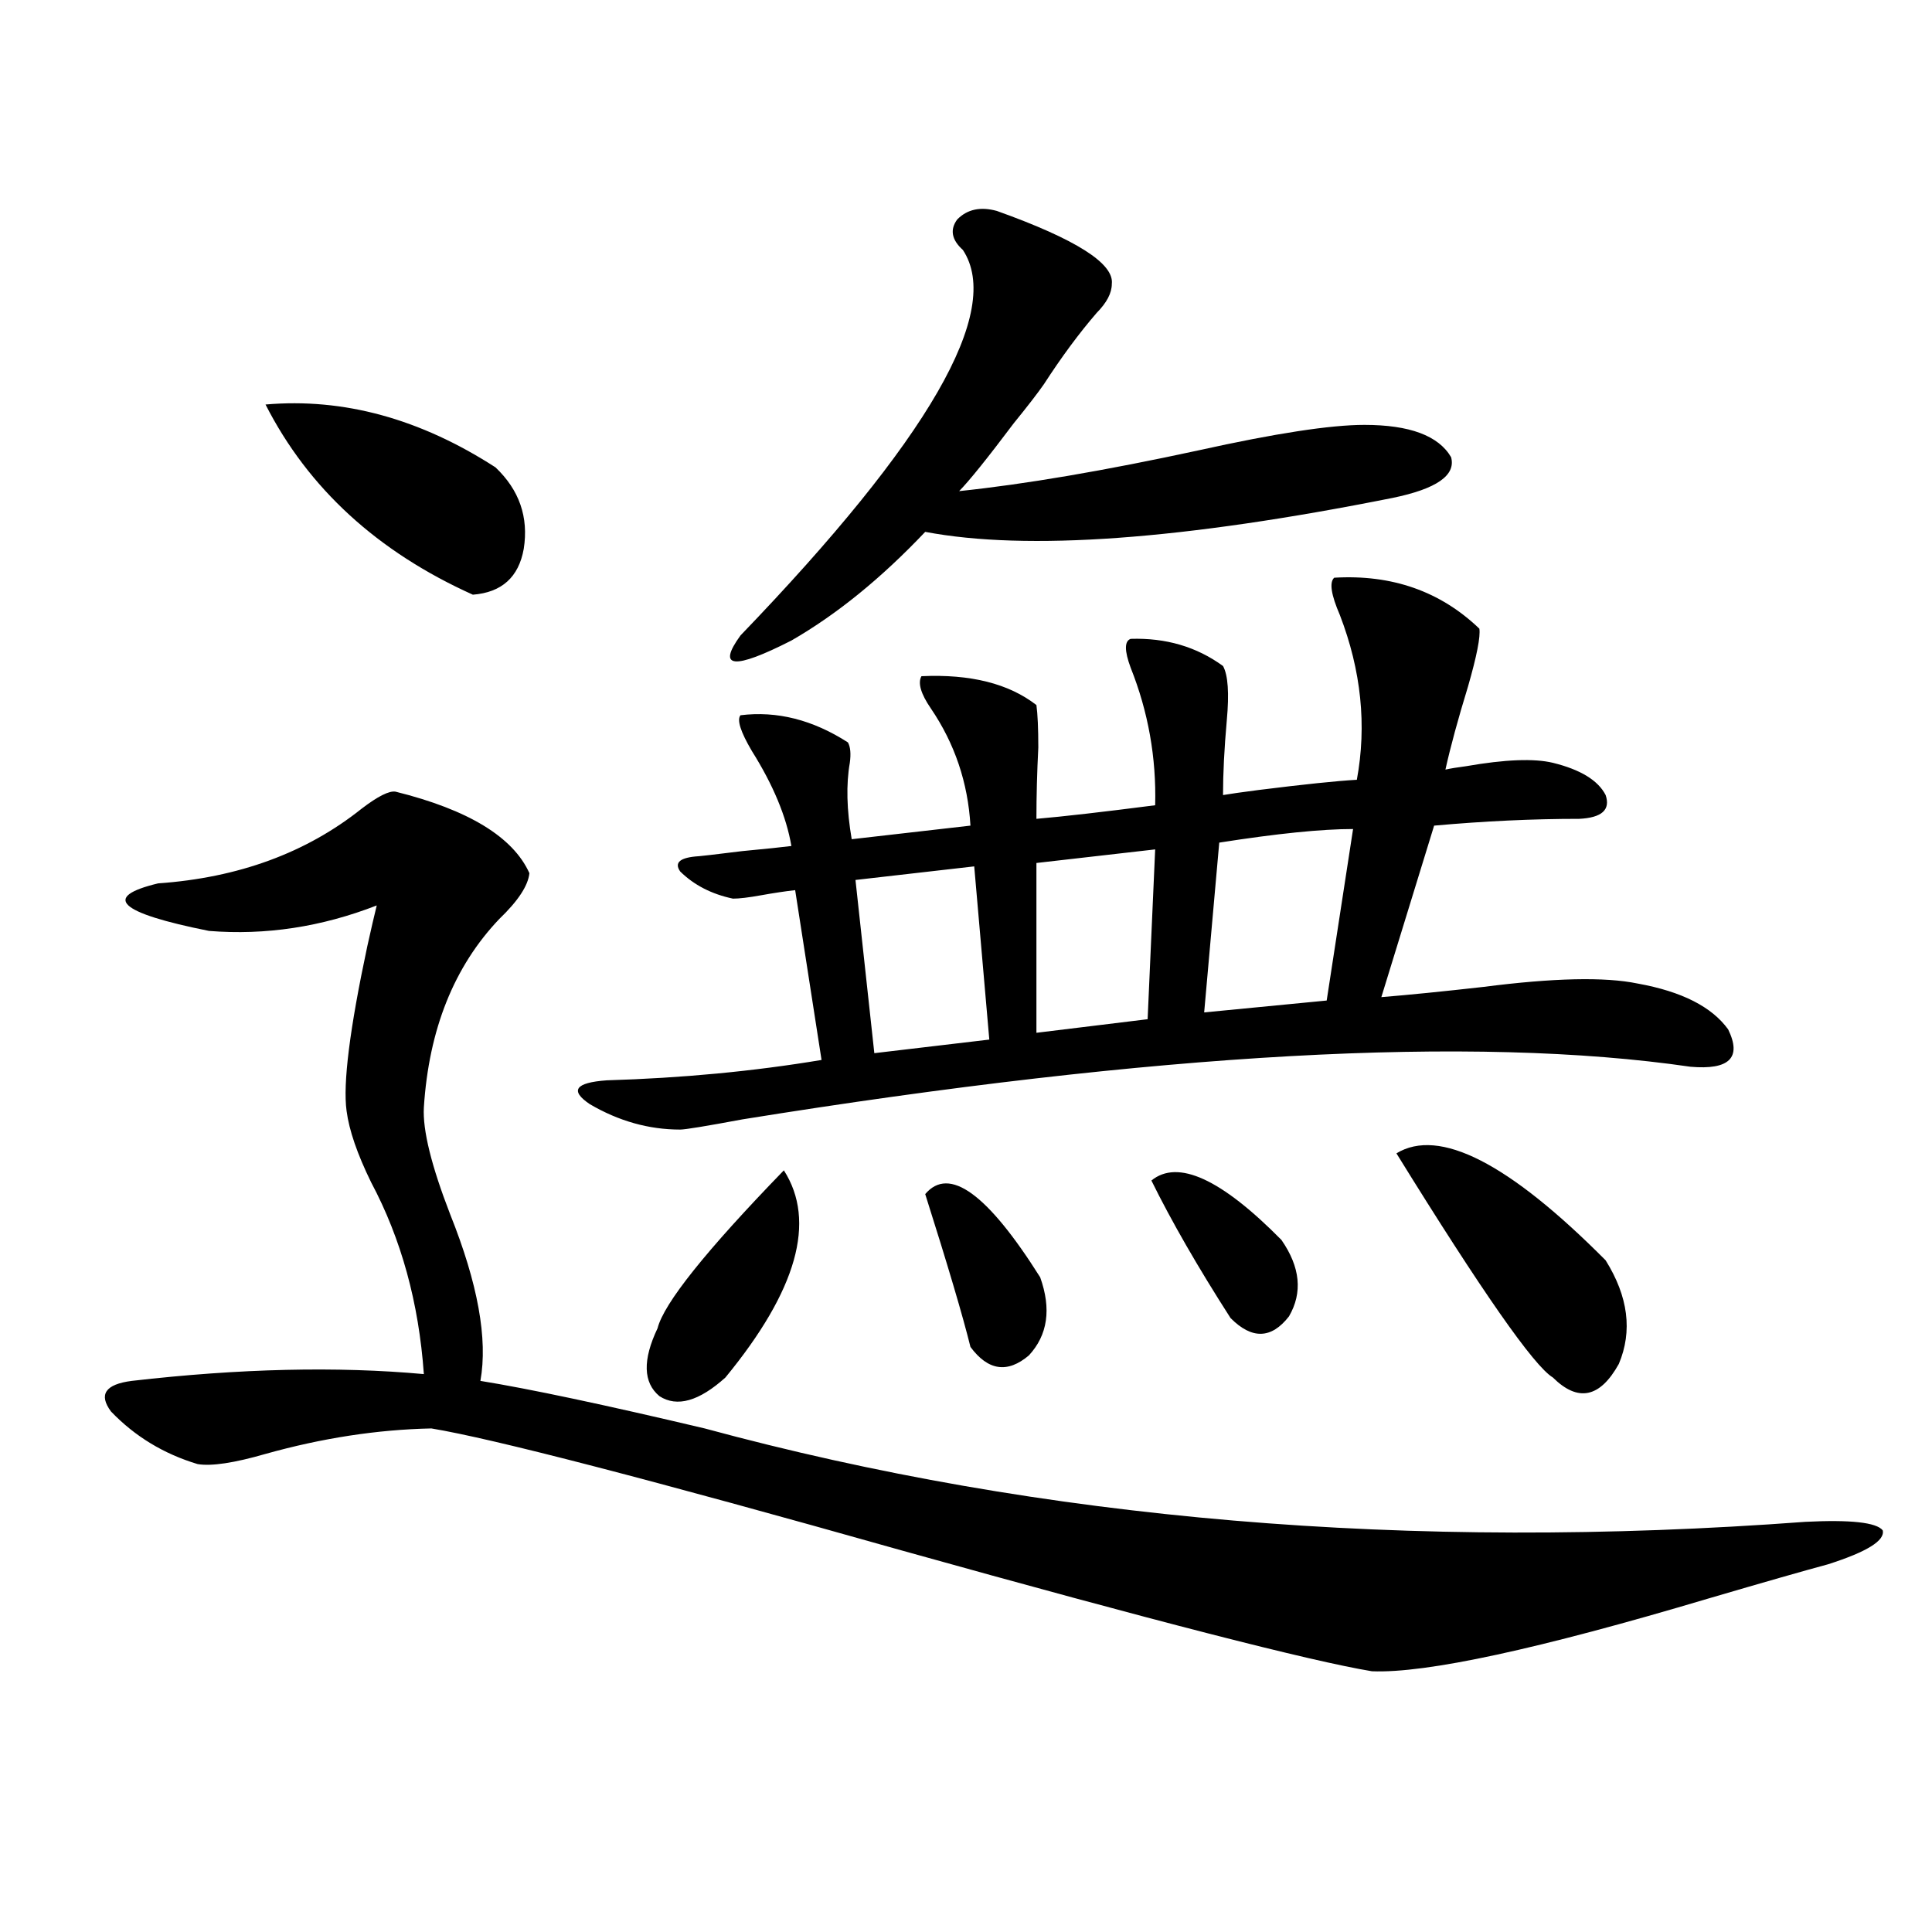 <?xml version="1.0" encoding="utf-8"?>
<!-- Generator: Adobe Illustrator 16.0.0, SVG Export Plug-In . SVG Version: 6.00 Build 0)  -->
<!DOCTYPE svg PUBLIC "-//W3C//DTD SVG 1.1//EN" "http://www.w3.org/Graphics/SVG/1.1/DTD/svg11.dtd">
<svg version="1.1" id="图层_1" xmlns="http://www.w3.org/2000/svg" xmlns:xlink="http://www.w3.org/1999/xlink" x="0px" y="0px"
	 width="1000px" height="1000px" viewBox="0 0 1000 1000" enable-background="new 0 0 1000 1000" xml:space="preserve">
<path d="M204.751,409.766c37.713,9.38,60.807,23.442,69.267,42.188c-0.655,6.455-5.854,14.365-15.609,23.73
	c-23.414,24.609-36.432,57.129-39.023,97.559c-0.655,11.729,3.902,30.186,13.658,55.371c14.299,35.747,19.512,64.463,15.609,86.133
	c25.365,4.106,64.054,12.305,116.095,24.609c174.95,47.461,364.869,63.584,569.742,48.34c23.414-1.167,36.737,0.303,39.999,4.395
	c1.296,5.273-8.14,11.138-28.292,17.578c-13.018,3.516-33.505,9.38-61.462,17.578c-88.458,26.367-146.673,38.961-174.63,37.793
	c-31.874-5.273-112.848-26.078-242.921-62.402c-130.729-36.914-212.037-58.008-243.896-63.281
	c-27.972,0.591-56.584,4.985-85.852,13.184c-16.265,4.697-27.972,6.455-35.121,5.273c-17.561-5.273-32.529-14.351-44.877-27.246
	c-6.509-8.789-2.927-14.063,10.731-15.82c55.929-6.44,106.339-7.607,151.216-3.516c-2.606-36.914-11.707-70.01-27.316-99.316
	c-7.164-14.639-11.387-26.943-12.683-36.914c-1.951-14.063,1.616-42.476,10.731-85.254c1.951-8.789,3.567-15.82,4.878-21.094
	c-28.627,11.138-57.56,15.532-86.827,13.184c-46.828-9.365-55.608-17.578-26.341-24.609c41.615-2.925,76.736-15.82,105.363-38.672
	C195.636,412.114,201.489,409.189,204.751,409.766z M137.436,209.375c40.319-3.516,79.998,7.334,119.021,32.52
	c12.348,11.729,17.226,25.791,14.634,42.188c-2.606,14.653-11.387,22.563-26.341,23.73
	C195.315,285.552,159.539,252.744,137.436,209.375z M690.593,299.023c29.908-1.758,54.953,7.031,75.12,26.367
	c0.641,4.106-1.311,14.063-5.854,29.883c-5.213,17.002-9.115,31.353-11.707,43.066c2.592-0.576,6.174-1.167,10.731-1.758
	c20.152-3.516,35.121-4.092,44.877-1.758c14.299,3.516,23.414,9.092,27.316,16.699c2.592,7.622-1.951,11.729-13.658,12.305
	c-24.069,0-49.114,1.182-75.12,3.516l-27.316,88.77c14.299-1.167,31.859-2.925,52.682-5.273c36.417-4.683,63.078-5.273,79.998-1.758
	c22.759,4.106,38.368,12.017,46.828,23.73c7.149,14.653,0.641,21.094-19.512,19.336c-112.527-16.396-276.091-7.319-490.72,27.246
	c-18.871,3.516-29.603,5.273-32.194,5.273c-16.265,0-31.874-4.395-46.828-13.184c-10.411-7.031-7.484-11.123,8.78-12.305
	c39.023-1.167,76.096-4.683,111.217-10.547l-13.658-87.891c-5.213,0.591-11.066,1.47-17.561,2.637
	c-6.509,1.182-11.387,1.758-14.634,1.758c-11.066-2.334-20.167-7.031-27.316-14.063c-3.262-4.683,0-7.319,9.756-7.91
	c0.641,0,8.125-0.879,22.438-2.637c12.348-1.167,20.808-2.046,25.365-2.637c-2.606-15.229-9.436-31.641-20.487-49.219
	c-5.854-9.956-7.805-16.108-5.854-18.457c18.856-2.334,37.393,2.349,55.608,14.063c1.296,2.349,1.616,5.864,0.976,10.547
	c-1.951,11.138-1.631,24.321,0.976,39.551l61.462-7.031c-1.311-22.261-8.14-42.476-20.487-60.645
	c-5.213-7.607-6.829-13.184-4.878-16.699c25.365-1.167,45.197,3.818,59.511,14.941c0.641,4.697,0.976,12.017,0.976,21.973
	c-0.655,12.896-0.976,25.2-0.976,36.914c13.658-1.167,34.146-3.516,61.462-7.031c0.641-24.609-3.582-48.34-12.683-71.191
	c-3.262-8.789-3.262-13.76,0-14.941c18.201-0.576,34.146,4.106,47.804,14.063c2.592,4.697,3.247,14.063,1.951,28.125
	c-1.311,14.653-1.951,27.549-1.951,38.672c3.247-0.576,9.421-1.455,18.536-2.637c23.414-2.925,40.319-4.683,50.73-5.273
	c5.198-28.125,2.271-56.538-8.78-85.254C688.962,307.813,687.986,301.372,690.593,299.023z M405.722,605.762
	c16.905,26.367,6.829,62.114-30.243,107.227c-13.658,12.305-25.045,15.532-34.146,9.668c-8.46-7.031-8.78-18.745-0.976-35.156
	C343.604,674.619,365.388,647.373,405.722,605.762z M515.963,109.18c40.975,14.653,60.807,27.246,59.511,37.793
	c0,4.697-2.606,9.668-7.805,14.941c-9.115,10.547-18.216,22.852-27.316,36.914c-3.262,4.697-8.46,11.426-15.609,20.215
	c-13.658,18.169-23.094,29.883-28.292,35.156c33.811-3.516,75.12-10.547,123.899-21.094c39.664-8.789,68.291-13.184,85.852-13.184
	c23.414,0,38.368,5.576,44.877,16.699c2.592,9.38-7.484,16.411-30.243,21.094c-108.625,21.685-189.264,27.549-241.945,17.578
	c-22.773,24.033-45.853,42.778-69.267,56.25c-29.923,15.244-38.703,14.365-26.341-2.637
	c97.559-101.362,135.927-167.871,115.119-199.512c-5.854-5.273-6.829-10.547-2.927-15.82
	C500.674,108.301,507.503,106.846,515.963,109.18z M504.256,448.438l-61.462,7.031l9.756,89.648l59.511-7.031L504.256,448.438z
	 M478.891,618.066c12.348-14.639,32.194-0.288,59.511,43.066c5.854,16.411,3.902,29.883-5.854,40.43
	c-11.066,9.38-21.143,7.91-30.243-4.395C498.402,681.348,490.598,654.98,478.891,618.066z M597.912,439.648l-61.462,7.031v87.891
	l57.56-7.031L597.912,439.648z M595.961,611.035c13.658-11.123,36.097-0.879,67.315,30.762c9.756,14.063,11.052,27.246,3.902,39.551
	c-9.115,11.729-19.191,12.017-30.243,0.879C620.016,655.859,606.357,632.129,595.961,611.035z M700.349,429.102
	c-16.265,0-39.358,2.349-69.267,7.031l-7.805,87.891l63.413-6.152L700.349,429.102z M722.787,596.973
	c22.104-13.472,58.2,4.985,108.29,55.371c11.707,18.76,13.979,36.626,6.829,53.613c-9.756,17.578-21.143,19.927-34.146,7.031
	C794.005,707.139,767.009,668.467,722.787,596.973z"/>
</svg>
